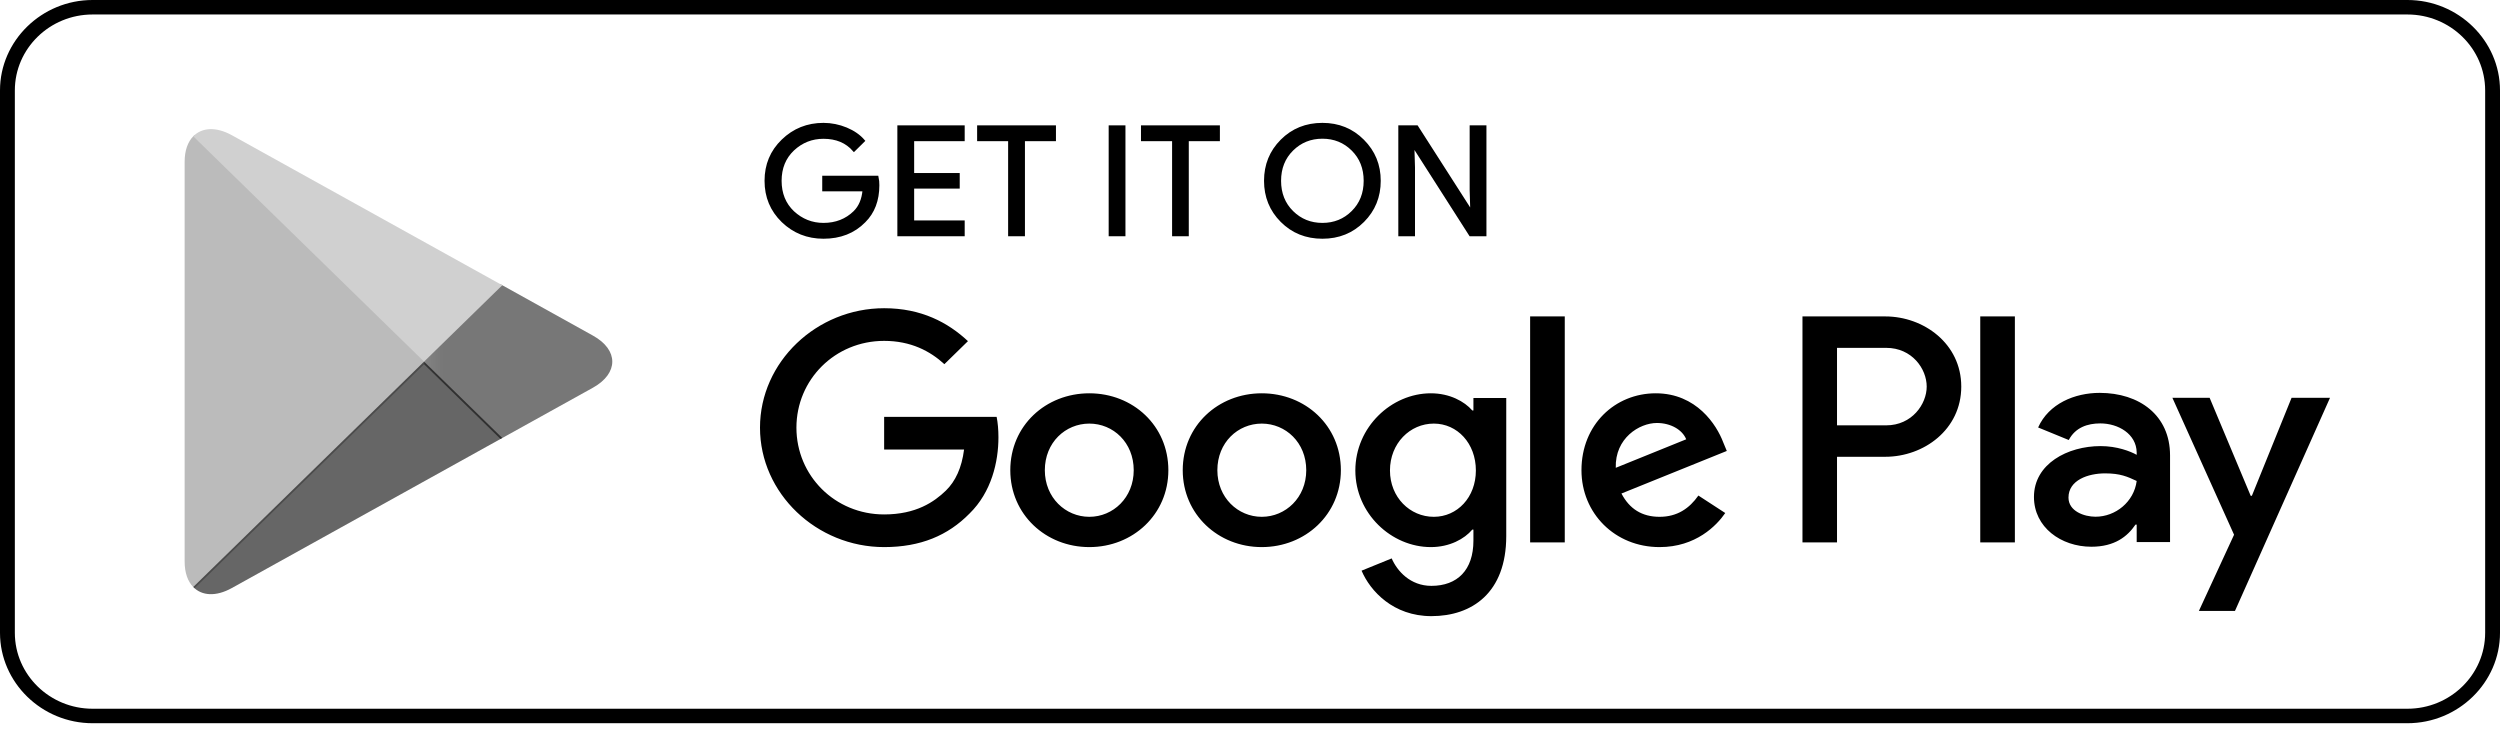 <?xml version="1.0" encoding="UTF-8"?> <svg xmlns="http://www.w3.org/2000/svg" width="160" height="47" viewBox="0 0 160 47" fill="none"> <path d="M154.074 0.927C156.818 0.927 159.05 3.107 159.05 5.786V40.5C159.05 43.179 156.818 45.359 154.074 45.359H5.926C3.182 45.359 0.95 43.179 0.95 40.5V5.786C0.95 3.107 3.182 0.927 5.926 0.927H154.074ZM154.074 0H5.926C2.668 0 0 2.605 0 5.786V40.5C0 43.681 2.668 46.286 5.926 46.286H154.074C157.332 46.286 160 43.681 160 40.5V5.786C160 2.605 157.332 0 154.074 0Z" fill="black"></path> <path d="M56.199 11.854C56.199 12.82 55.903 13.594 55.319 14.171C54.648 14.855 53.774 15.199 52.703 15.199C51.679 15.199 50.805 14.849 50.088 14.159C49.369 13.459 49.011 12.6 49.011 11.572C49.011 10.543 49.369 9.684 50.088 8.99C50.805 8.294 51.679 7.944 52.703 7.944C53.212 7.944 53.698 8.047 54.162 8.237C54.624 8.43 55 8.69 55.273 9.011L54.654 9.622C54.178 9.074 53.531 8.803 52.703 8.803C51.956 8.803 51.309 9.058 50.759 9.571C50.215 10.086 49.943 10.753 49.943 11.572C49.943 12.39 50.215 13.063 50.759 13.578C51.309 14.085 51.956 14.346 52.703 14.346C53.495 14.346 54.162 14.085 54.688 13.572C55.034 13.232 55.231 12.763 55.283 12.165H52.703V11.329H56.146C56.187 11.509 56.199 11.684 56.199 11.854Z" fill="black" stroke="black" stroke-width="0.16" stroke-miterlimit="10"></path> <path d="M61.66 8.955H58.426V11.154H61.342V11.99H58.426V14.188H61.66V15.04H57.511V8.103H61.66V8.955Z" fill="black" stroke="black" stroke-width="0.16" stroke-miterlimit="10"></path> <path d="M65.516 15.04H64.6V8.955H62.616V8.103H67.501V8.955H65.516V15.04Z" fill="black" stroke="black" stroke-width="0.16" stroke-miterlimit="10"></path> <path d="M71.035 15.04V8.103H71.949V15.04H71.035Z" fill="black" stroke="black" stroke-width="0.16" stroke-miterlimit="10"></path> <path d="M76.002 15.04H75.094V8.955H73.103V8.103H77.993V8.955H76.002V15.04Z" fill="black" stroke="black" stroke-width="0.16" stroke-miterlimit="10"></path> <path d="M87.24 14.148C86.539 14.849 85.671 15.199 84.635 15.199C83.594 15.199 82.726 14.849 82.025 14.148C81.326 13.447 80.978 12.588 80.978 11.572C80.978 10.555 81.326 9.695 82.025 8.995C82.726 8.294 83.594 7.944 84.635 7.944C85.665 7.944 86.533 8.294 87.234 9.001C87.939 9.707 88.287 10.56 88.287 11.572C88.287 12.588 87.939 13.447 87.24 14.148ZM82.702 13.566C83.229 14.085 83.871 14.346 84.635 14.346C85.394 14.346 86.041 14.085 86.563 13.566C87.089 13.047 87.355 12.38 87.355 11.572C87.355 10.763 87.089 10.096 86.563 9.577C86.041 9.058 85.394 8.797 84.635 8.797C83.871 8.797 83.229 9.058 82.702 9.577C82.176 10.096 81.909 10.763 81.909 11.572C81.909 12.38 82.176 13.047 82.702 13.566Z" fill="black" stroke="black" stroke-width="0.16" stroke-miterlimit="10"></path> <path d="M89.572 15.04V8.103H90.683L94.138 13.498H94.178L94.138 12.165V8.103H95.052V15.04H94.098L90.48 9.379H90.44L90.48 10.718V15.04H89.572Z" fill="black" stroke="black" stroke-width="0.16" stroke-miterlimit="10"></path> <path d="M80.752 25.171C77.969 25.171 75.695 27.24 75.695 30.094C75.695 32.924 77.969 35.014 80.752 35.014C83.542 35.014 85.816 32.924 85.816 30.094C85.816 27.24 83.542 25.171 80.752 25.171ZM80.752 33.076C79.225 33.076 77.911 31.845 77.911 30.094C77.911 28.319 79.225 27.11 80.752 27.11C82.28 27.11 83.6 28.319 83.6 30.094C83.6 31.845 82.28 33.076 80.752 33.076ZM69.717 25.171C66.927 25.171 64.659 27.24 64.659 30.094C64.659 32.924 66.927 35.014 69.717 35.014C72.505 35.014 74.775 32.924 74.775 30.094C74.775 27.24 72.505 25.171 69.717 25.171ZM69.717 33.076C68.188 33.076 66.869 31.845 66.869 30.094C66.869 28.319 68.188 27.11 69.717 27.11C71.244 27.11 72.558 28.319 72.558 30.094C72.558 31.845 71.244 33.076 69.717 33.076ZM56.585 26.68V28.772H61.7C61.551 29.94 61.151 30.799 60.537 31.398C59.791 32.121 58.628 32.924 56.585 32.924C53.437 32.924 50.971 30.444 50.971 27.37C50.971 24.296 53.437 21.816 56.585 21.816C58.287 21.816 59.526 22.465 60.44 23.307L61.949 21.833C60.671 20.641 58.97 19.726 56.585 19.726C52.268 19.726 48.64 23.155 48.64 27.37C48.64 31.585 52.268 35.014 56.585 35.014C58.918 35.014 60.671 34.268 62.048 32.868C63.46 31.489 63.9 29.551 63.9 27.986C63.9 27.5 63.859 27.053 63.785 26.68H56.585ZM110.283 28.302C109.866 27.201 108.582 25.171 105.966 25.171C103.373 25.171 101.214 27.166 101.214 30.094C101.214 32.85 103.351 35.014 106.214 35.014C108.53 35.014 109.866 33.636 110.416 32.833L108.697 31.715C108.124 32.534 107.343 33.076 106.214 33.076C105.093 33.076 104.289 32.574 103.773 31.585L110.515 28.861L110.283 28.302ZM103.409 29.94C103.351 28.043 104.918 27.071 106.041 27.071C106.921 27.071 107.668 27.5 107.917 28.115L103.409 29.94ZM97.928 34.715H100.145V20.251H97.928V34.715ZM94.299 26.268H94.225C93.727 25.692 92.777 25.171 91.575 25.171C89.05 25.171 86.742 27.335 86.742 30.11C86.742 32.868 89.05 35.014 91.575 35.014C92.777 35.014 93.727 34.489 94.225 33.896H94.299V34.602C94.299 36.484 93.269 37.495 91.609 37.495C90.254 37.495 89.415 36.54 89.068 35.738L87.14 36.523C87.696 37.828 89.167 39.433 91.609 39.433C94.207 39.433 96.4 37.941 96.4 34.309V25.471H94.299V26.268ZM91.764 33.076C90.237 33.076 88.958 31.828 88.958 30.11C88.958 28.375 90.237 27.11 91.764 27.11C93.269 27.11 94.456 28.375 94.456 30.11C94.456 31.828 93.269 33.076 91.764 33.076ZM120.659 20.251H115.358V34.715H117.569V29.234H120.659C123.114 29.234 125.521 27.5 125.521 24.742C125.521 21.985 123.108 20.251 120.659 20.251ZM120.717 27.222H117.569V22.263H120.717C122.367 22.263 123.309 23.601 123.309 24.742C123.309 25.861 122.367 27.222 120.717 27.222ZM134.38 25.144C132.783 25.144 131.123 25.832 130.44 27.358L132.401 28.161C132.823 27.358 133.6 27.098 134.42 27.098C135.567 27.098 136.73 27.771 136.748 28.958V29.11C136.348 28.884 135.491 28.55 134.438 28.55C132.326 28.55 130.173 29.686 130.173 31.805C130.173 33.743 131.903 34.991 133.849 34.991C135.336 34.991 136.157 34.336 136.672 33.574H136.748V34.692H138.883V29.143C138.883 26.579 136.921 25.144 134.38 25.144ZM134.114 33.07C133.391 33.07 132.383 32.72 132.383 31.845C132.383 30.726 133.64 30.296 134.727 30.296C135.7 30.296 136.157 30.506 136.748 30.782C136.574 32.121 135.394 33.07 134.114 33.07ZM146.66 25.461L144.12 31.731H144.044L141.417 25.461H139.034L142.98 34.223L140.729 39.099H143.038L149.12 25.461H146.66ZM126.736 34.715H128.952V20.251H126.736V34.715Z" fill="black"></path> <path d="M12.367 8.724C12.019 9.08 11.817 9.634 11.817 10.351V35.941C11.817 36.659 12.019 37.213 12.367 37.569L12.453 37.647L27.14 23.313V22.974L12.453 8.64L12.367 8.724Z" fill="url(#paint0_linear)"></path> <path d="M32.031 28.093L27.141 23.312V22.974L32.037 18.193L32.147 18.256L37.945 21.477C39.6 22.391 39.6 23.895 37.945 24.815L32.147 28.031L32.031 28.093Z" fill="url(#paint1_linear)"></path> <path d="M32.146 28.031L27.14 23.144L12.367 37.569C12.917 38.133 13.813 38.201 14.832 37.637L32.146 28.031Z" fill="url(#paint2_linear)"></path> <path d="M32.146 18.256L14.832 8.65C13.813 8.092 12.917 8.16 12.367 8.724L27.14 23.143L32.146 18.256Z" fill="url(#paint3_linear)"></path> <defs> <linearGradient id="paint0_linear" x1="25.836" y1="36.208" x2="6.422" y2="16.323" gradientUnits="userSpaceOnUse"> <stop stop-color="#ABABAB"></stop> <stop offset="0.007" stop-color="#BBBBBB"></stop> <stop offset="0.26" stop-color="#BBBBBB"></stop> <stop offset="0.512" stop-color="#BBBBBB"></stop> <stop offset="0.76" stop-color="#BBBBBB"></stop> <stop offset="1" stop-color="#BBBBBB"></stop> </linearGradient> <linearGradient id="paint1_linear" x1="40.1" y1="23.142" x2="11.422" y2="23.142" gradientUnits="userSpaceOnUse"> <stop stop-color="#777777"></stop> <stop offset="0.409" stop-color="#777777"></stop> <stop offset="0.479" stop-color="#777777" stop-opacity="0.85"></stop> <stop offset="0.775" stop-color="#777777" stop-opacity="0.32"></stop> <stop offset="1" stop-color="#777777"></stop> </linearGradient> <linearGradient id="paint2_linear" x1="29.424" y1="20.487" x2="3.097" y2="-6.478" gradientUnits="userSpaceOnUse"> <stop stop-opacity="0.6"></stop> <stop offset="1" stop-color="#9D9D9D"></stop> </linearGradient> <linearGradient id="paint3_linear" x1="8.648" y1="46.082" x2="20.405" y2="34.041" gradientUnits="userSpaceOnUse"> <stop stop-color="#D0D0D0"></stop> <stop offset="0.069" stop-color="#D0D0D0"></stop> <stop offset="0.476" stop-color="#D0D0D0"></stop> <stop offset="0.801" stop-color="#D0D0D0"></stop> <stop offset="1" stop-color="#D0D0D0"></stop> </linearGradient> </defs> </svg> 